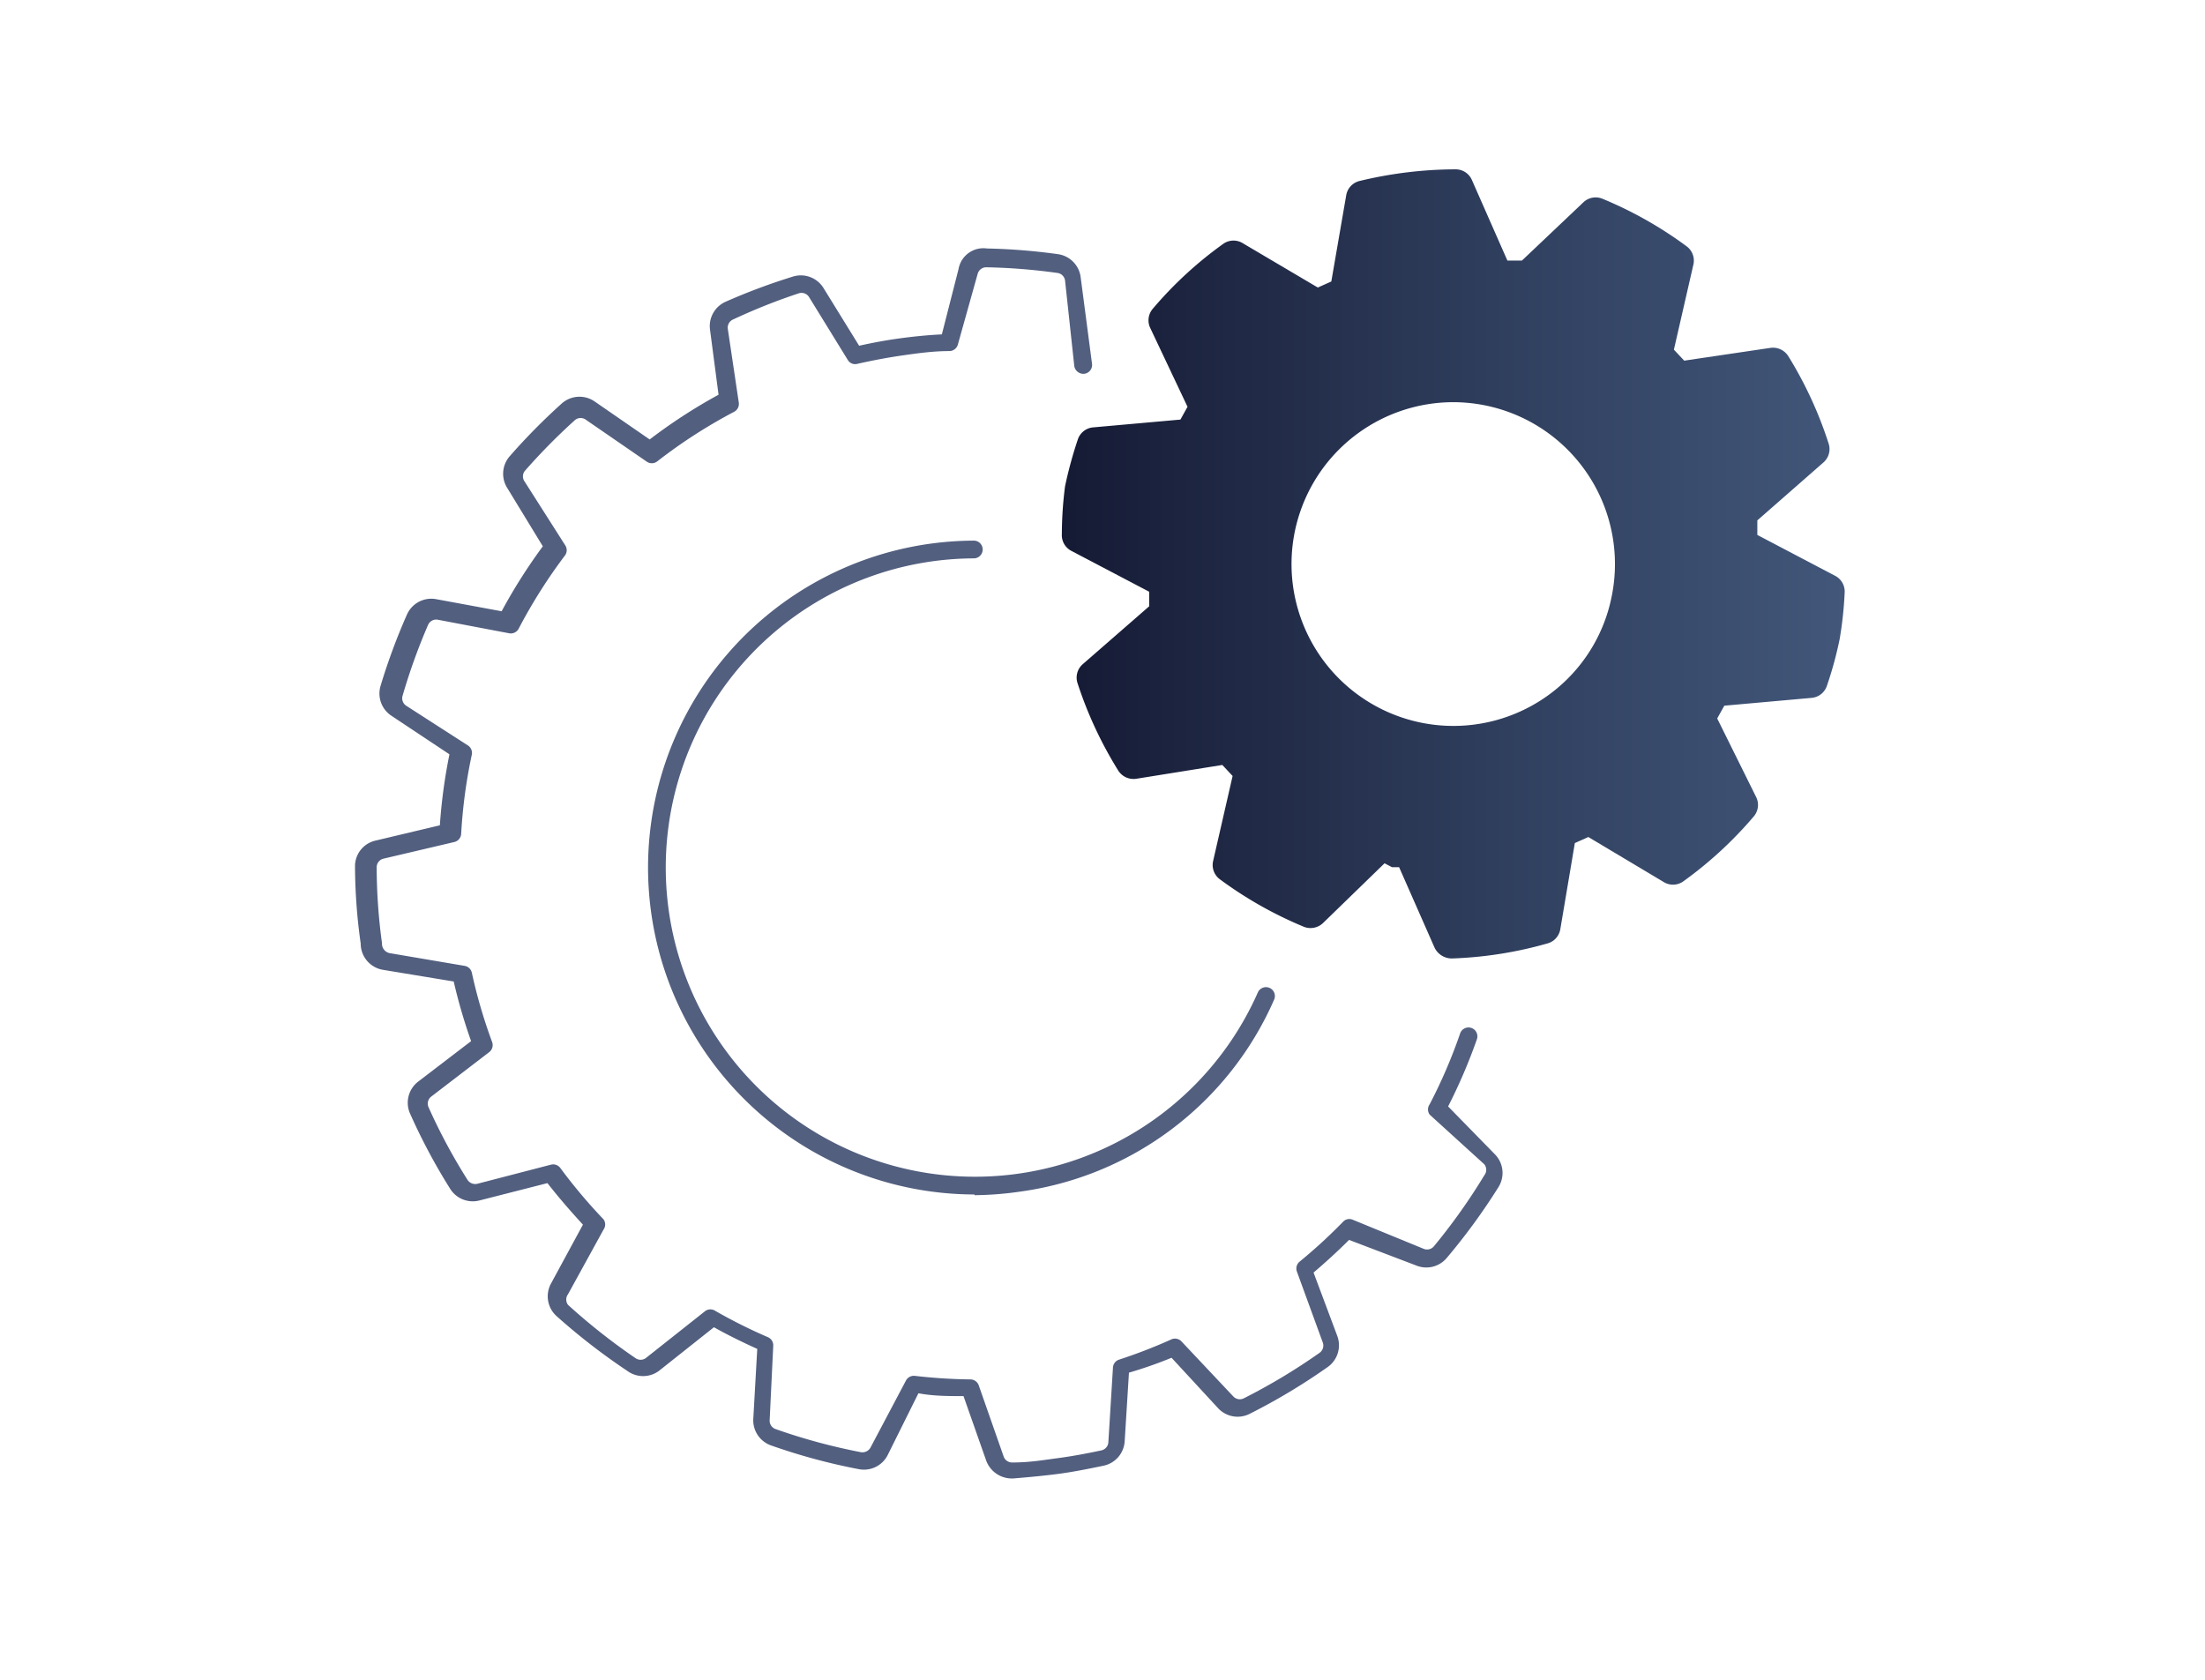 <svg id="Layer_1" data-name="Layer 1" xmlns="http://www.w3.org/2000/svg" xmlns:xlink="http://www.w3.org/1999/xlink" viewBox="0 0 62.11 47.33"><defs><linearGradient id="linear-gradient" x1="29.86" y1="15.87" x2="52" y2="15.87" gradientUnits="userSpaceOnUse"><stop offset="0" stop-color="#151a34"/><stop offset="0.55" stop-color="#2f3e5d"/><stop offset="1" stop-color="#42577a"/></linearGradient></defs><title>icons</title><path d="M28.53,41.65a.77.77,0,0,1-.75-.5l-.64-1.82c-.42,0-.85,0-1.27-.08L25,41a.75.75,0,0,1-.8.39,17,17,0,0,1-2.48-.67.75.75,0,0,1-.5-.77L21.33,38c-.42-.19-.83-.39-1.22-.61l-1.55,1.23a.75.75,0,0,1-.89,0,17.82,17.82,0,0,1-2-1.55.75.75,0,0,1-.15-.91l.9-1.66c-.34-.37-.68-.76-1-1.17l-1.92.49a.75.75,0,0,1-.82-.33,16.92,16.92,0,0,1-1.13-2.12.75.75,0,0,1,.23-.9l1.49-1.14a15.3,15.3,0,0,1-.49-1.68l-2-.33a.75.75,0,0,1-.62-.74,15.86,15.86,0,0,1-.16-2.17.74.74,0,0,1,.58-.73l1.81-.43a15.15,15.15,0,0,1,.27-2l-1.64-1.09a.75.75,0,0,1-.3-.84,17.39,17.39,0,0,1,.74-2,.75.75,0,0,1,.83-.44l1.84.34a15.49,15.49,0,0,1,1.16-1.83l-1-1.64a.75.75,0,0,1,.07-.9,17.46,17.46,0,0,1,1.46-1.48.75.75,0,0,1,.93-.06l1.55,1.07a15.19,15.19,0,0,1,1.94-1.26L20,9.29a.75.75,0,0,1,.44-.79,17.51,17.51,0,0,1,1.9-.71.75.75,0,0,1,.86.33l1,1.62c.4-.09.79-.16,1.16-.21s.76-.09,1.17-.11L27,7.58A.71.71,0,0,1,27.8,7a17.1,17.1,0,0,1,2,.16.75.75,0,0,1,.64.65l.32,2.44a.25.25,0,0,1-.22.28.26.26,0,0,1-.28-.22L30,7.9a.25.25,0,0,0-.21-.21,16.73,16.73,0,0,0-2-.16.25.25,0,0,0-.25.18l-.56,2a.25.25,0,0,1-.23.18c-.46,0-.89.06-1.31.12s-.85.14-1.29.24a.24.24,0,0,1-.27-.11L22.79,8.37a.25.25,0,0,0-.28-.11A16.67,16.67,0,0,0,20.65,9a.25.25,0,0,0-.15.26l.31,2.08a.25.25,0,0,1-.13.26A14.55,14.55,0,0,0,18.51,13a.25.25,0,0,1-.3,0l-1.7-1.17a.25.25,0,0,0-.31,0,17.23,17.23,0,0,0-1.42,1.44.25.25,0,0,0,0,.3l1.14,1.79a.25.25,0,0,1,0,.28,14.91,14.91,0,0,0-1.31,2.07.25.25,0,0,1-.27.13l-2-.38a.25.25,0,0,0-.28.14,16.82,16.82,0,0,0-.72,2,.25.25,0,0,0,.1.28L13.18,21a.25.25,0,0,1,.11.26,14.48,14.48,0,0,0-.3,2.23.25.25,0,0,1-.19.23l-2,.47a.25.25,0,0,0-.19.24,16,16,0,0,0,.15,2.14.27.27,0,0,0,.21.28l2.12.36a.25.25,0,0,1,.2.19,14.6,14.6,0,0,0,.57,1.95.25.25,0,0,1-.08.29l-1.63,1.25a.25.25,0,0,0-.08.3,16.26,16.26,0,0,0,1.1,2.05.26.26,0,0,0,.27.11l2.08-.54a.25.25,0,0,1,.26.09A15,15,0,0,0,17,34.35a.25.25,0,0,1,0,.29l-1,1.82a.25.25,0,0,0,0,.3,17.33,17.33,0,0,0,1.9,1.5.25.25,0,0,0,.29,0l1.68-1.33a.25.25,0,0,1,.28,0,14.56,14.56,0,0,0,1.48.74.25.25,0,0,1,.15.25L21.68,40a.25.25,0,0,0,.17.26,16.65,16.65,0,0,0,2.4.65.26.26,0,0,0,.27-.13l1-1.89a.25.25,0,0,1,.25-.13,15.22,15.22,0,0,0,1.57.1.25.25,0,0,1,.23.17l.7,2a.25.25,0,0,0,.24.17c.5,0,.89-.07,1.27-.12s.77-.12,1.24-.22a.25.25,0,0,0,.2-.23l.13-2.11a.25.25,0,0,1,.18-.22A14.45,14.45,0,0,0,33,37.73a.25.25,0,0,1,.28.06l1.46,1.55a.25.25,0,0,0,.3.05,16.87,16.87,0,0,0,2.13-1.28.25.25,0,0,0,.09-.29l-.73-2a.25.25,0,0,1,.08-.28,14.78,14.78,0,0,0,1.22-1.12.24.24,0,0,1,.27-.06l2,.82a.25.25,0,0,0,.29-.07,16.86,16.86,0,0,0,1.42-2,.25.25,0,0,0,0-.31L40.27,31.4a.25.25,0,0,1,0-.29,14.52,14.52,0,0,0,.86-2,.25.25,0,0,1,.32-.15.25.25,0,0,1,.15.32,15.25,15.25,0,0,1-.81,1.89l1.32,1.35a.75.75,0,0,1,.1.92,17.38,17.38,0,0,1-1.46,2,.75.75,0,0,1-.86.21L38,34.93c-.32.32-.66.63-1,.92l.67,1.79a.75.75,0,0,1-.27.87,17.38,17.38,0,0,1-2.2,1.32.75.75,0,0,1-.88-.15L33,38.25c-.39.16-.79.3-1.2.42l-.12,1.93a.75.75,0,0,1-.59.69c-.48.1-.89.18-1.27.23s-.79.09-1.28.13Zm-1.08-8a9.21,9.21,0,0,1-1.27-18.33,9.36,9.36,0,0,1,1.25-.09h0a.25.25,0,0,1,0,.5,8.71,8.71,0,1,0,8,12.23.25.25,0,1,1,.46.2,9.17,9.17,0,0,1-7.16,5.41A9.41,9.41,0,0,1,27.45,33.67Z" style="fill:#525f7f"/><path d="M40.93,27a.54.54,0,0,1-.52-.3l-1-2.27-.2,0L39,24.32,37.27,26a.51.51,0,0,1-.54.11,11.14,11.14,0,0,1-2.37-1.34.5.5,0,0,1-.19-.51l.55-2.4-.29-.31L32,21.94a.51.51,0,0,1-.5-.23,11.23,11.23,0,0,1-1.15-2.47.5.5,0,0,1,.15-.53l1.87-1.63c0-.14,0-.27,0-.41l-2.19-1.15a.5.5,0,0,1-.27-.48A10.67,10.67,0,0,1,30,13.7a11.67,11.67,0,0,1,.36-1.32.5.5,0,0,1,.43-.34l2.46-.22.2-.36L32.4,9.24a.5.5,0,0,1,.07-.54,10.94,10.94,0,0,1,2-1.84.5.5,0,0,1,.55,0L37.12,8.1l.38-.17.42-2.43a.5.5,0,0,1,.37-.4A11.63,11.63,0,0,1,41,4.77a.5.5,0,0,1,.46.3l1,2.27.21,0,.2,0L44.6,5.7a.5.5,0,0,1,.54-.1,11.13,11.13,0,0,1,2.37,1.34.5.5,0,0,1,.19.51l-.55,2.4.29.31,2.43-.36a.51.51,0,0,1,.5.23,11.17,11.17,0,0,1,1.14,2.47.5.5,0,0,1-.15.53L49.5,14.66q0,.2,0,.41l2.19,1.15a.5.5,0,0,1,.27.48A10.75,10.75,0,0,1,51.82,18a10.58,10.58,0,0,1-.36,1.32.5.5,0,0,1-.43.34l-2.46.22-.2.36,1.1,2.22a.5.5,0,0,1-.07.54,11.13,11.13,0,0,1-2,1.84.5.5,0,0,1-.55,0l-2.11-1.26-.38.17-.41,2.43a.5.5,0,0,1-.37.4A11.14,11.14,0,0,1,40.93,27Zm0-15.67a4.56,4.56,0,1,0,2.53,8.36,4.52,4.52,0,0,0,1.94-2.9h0a4.56,4.56,0,0,0-4.47-5.46Z" style="fill:url(#linear-gradient)"/></svg>